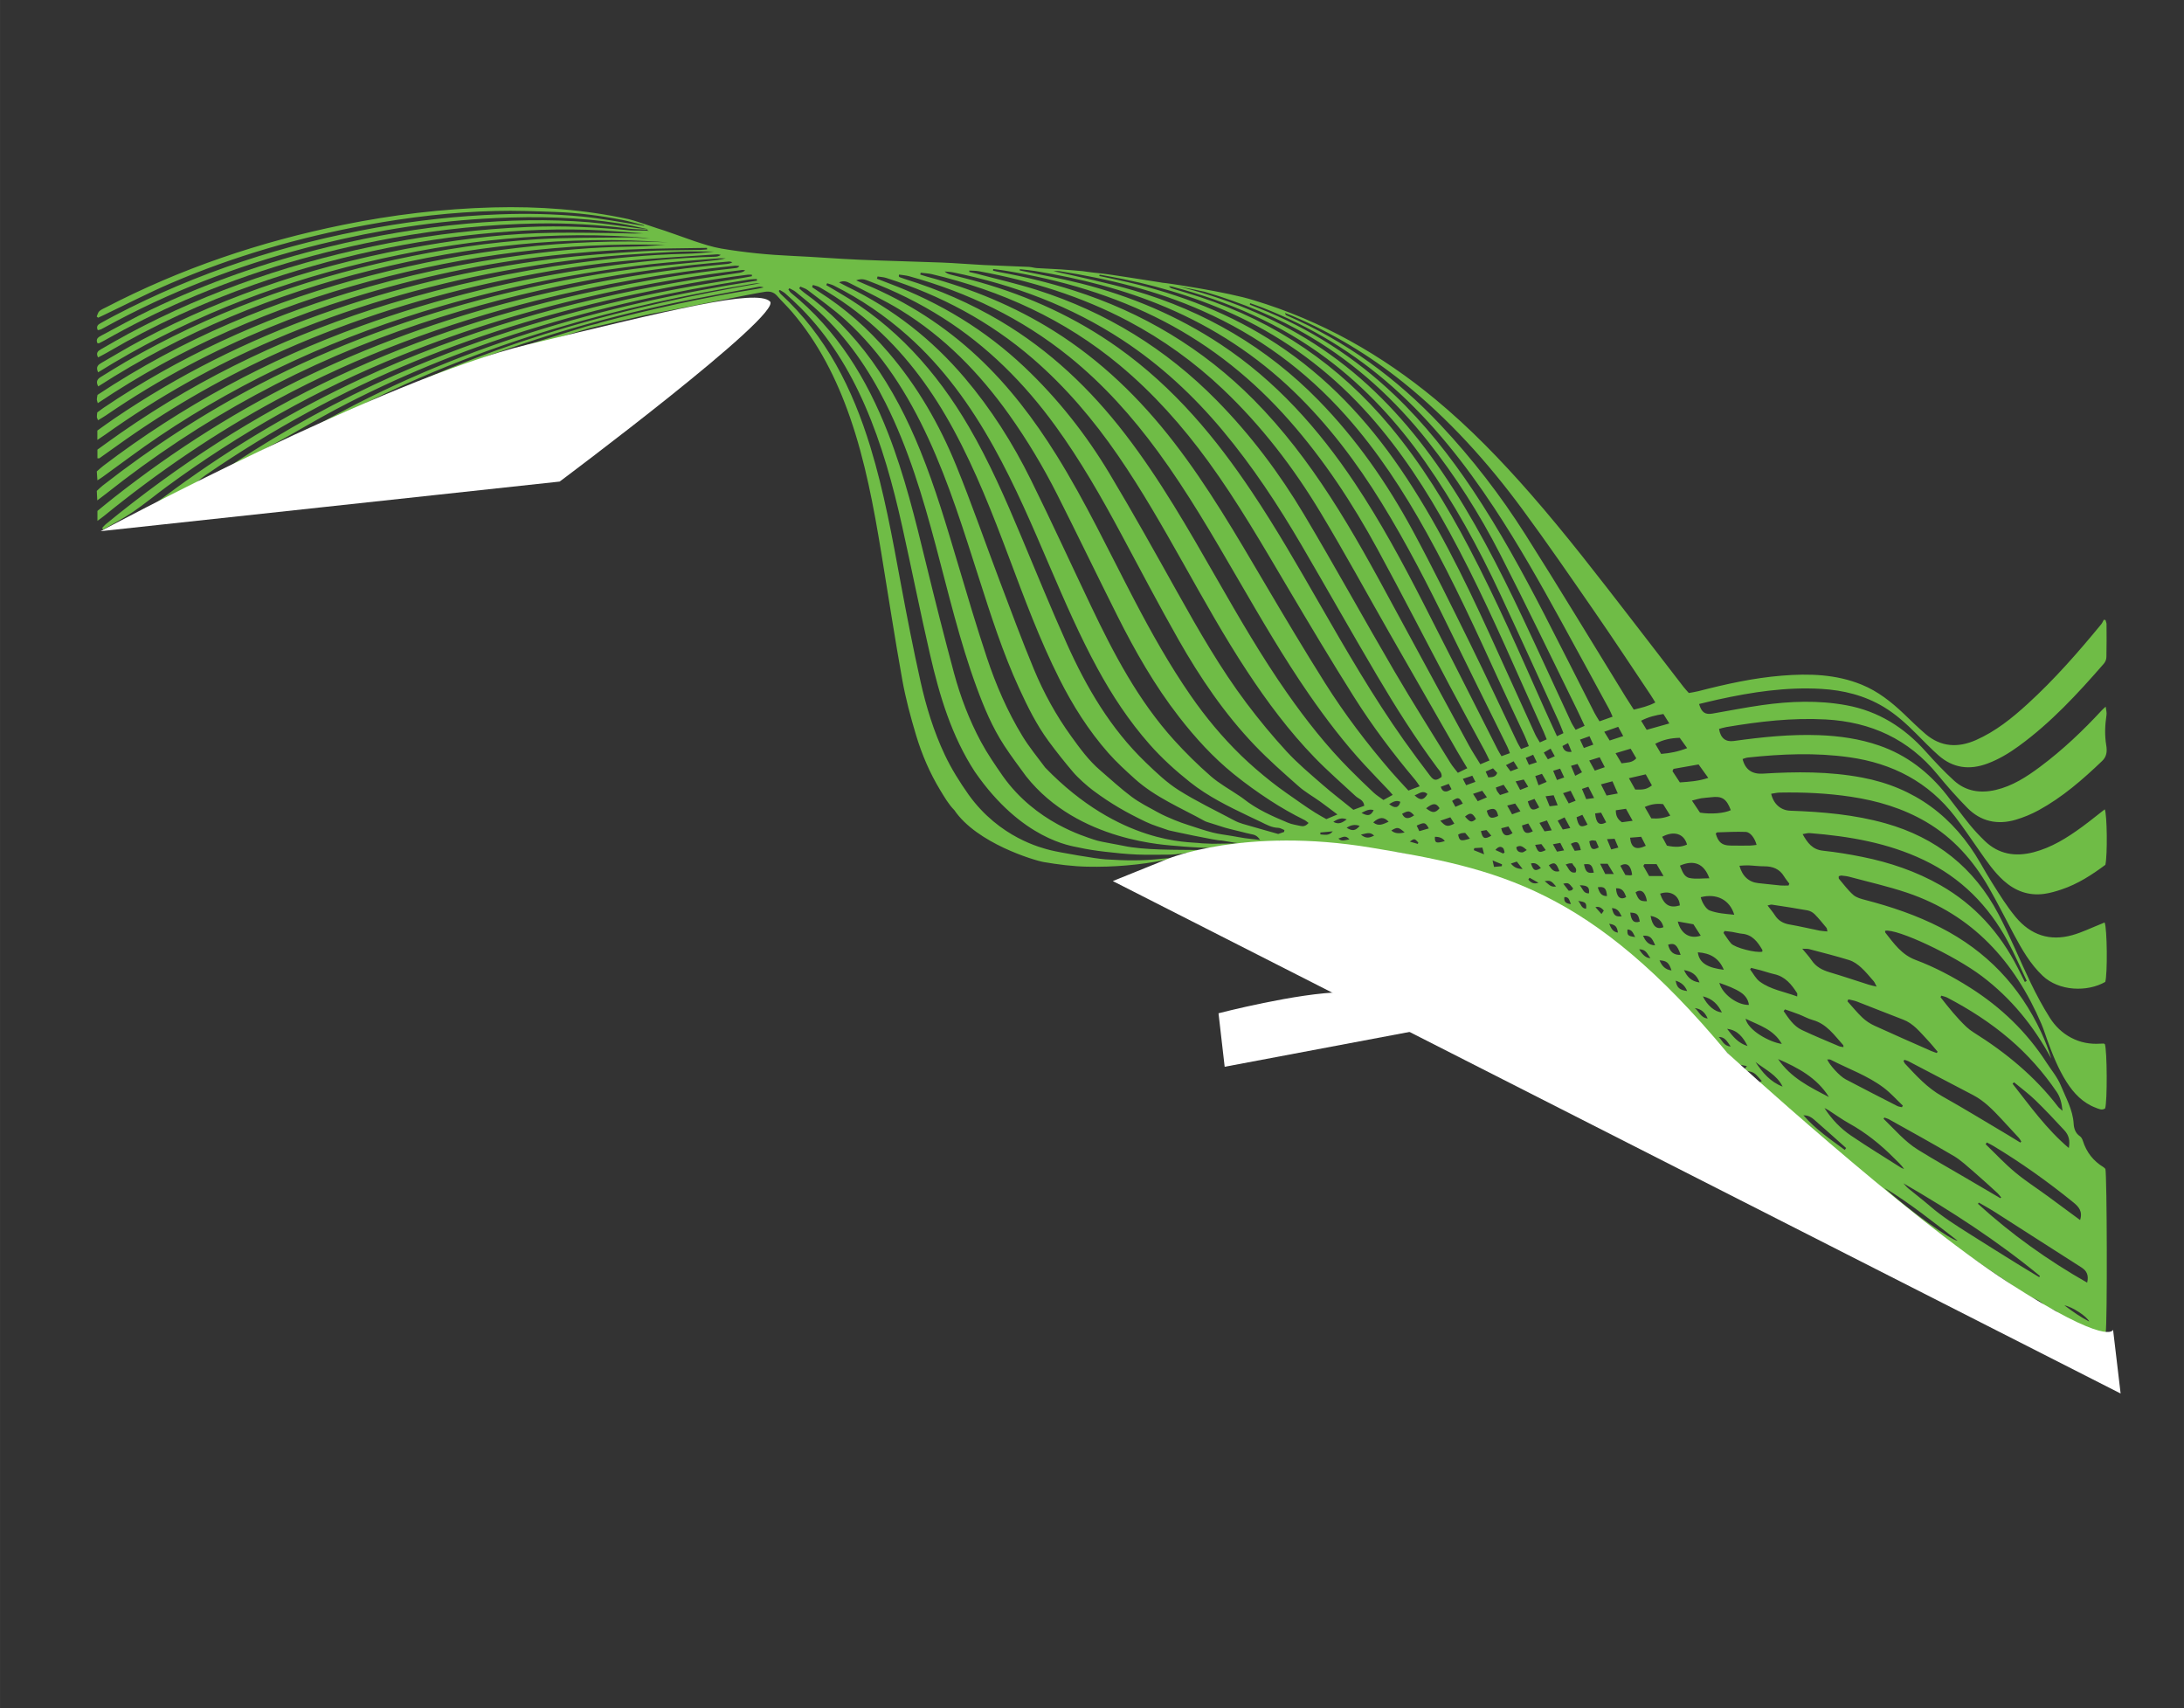 <?xml version="1.0" encoding="UTF-8"?> <svg xmlns="http://www.w3.org/2000/svg" id="_Слой_1" data-name="Слой 1" width="393.25mm" height="307.52mm" viewBox="0 0 1114.71 871.71"><rect x="0" y="0" width="1114.71" height="871.71" fill="#333333" stroke="none"/> <defs> <style> .cls-1 { fill: #fff; } .cls-1, .cls-2 { stroke-width: 0px; } .cls-2 { fill: #6fbc46; } </style> </defs> <g> <path class="cls-2" d="m332.81,119.38c-4.39-.25-13.19-.91-17.57-1.26-20.92-1.67-41.81-1.17-62.7.61-42.19,3.6-83.2,12.6-123.12,26.64-25.99,9.14-50.93,20.59-74.7,34.54-1.49.88-3.05,1.63-4.69,2.5-1.28-2.49.18-3.4,1.63-4.24,4.54-2.6,9.06-5.24,13.67-7.71,42.08-22.56,86.81-37.5,133.62-46.47,23.16-4.44,46.52-7.09,70.1-8.14,17.64-.79,35.18.08,52.71,1.73,2.22.21,7.78-.11,9.97.34,0,0,1.07,1.45,1.07,1.45Z"></path> <path class="cls-2" d="m330.33,116.91s.04.03.04.03c0,0-.17.25-.16.25-3.18-.17-6.39-.13-9.55-.54-15.48-2-31.02-2.89-46.62-2.6-24.66.46-49.14,2.94-73.41,7.35-36.54,6.65-71.98,16.98-106.09,31.76-14.09,6.11-27.8,12.99-41.16,20.56-.93.53-1.88,1.01-2.84,1.47-.18.09-.46-.02-.82-.05-1.03-2.27.6-3.14,2.19-3.98,8.21-4.33,16.3-8.89,24.66-12.9,29.16-14.02,59.57-24.58,90.99-32.25,23.38-5.71,47.06-9.72,71.03-11.89,20.64-1.87,41.33-2.38,62.01-.71,8.4.68,16.75,2.04,25.12,3.07,1.53.19,3.07.29,4.61.44Z"></path> <path class="cls-2" d="m939.62,446.84c1.42.17,2.86.26,4.23.63,9.87,2.66,19.88,4.9,29.55,8.16,33.44,11.3,54.87,35.12,68.48,66.83,1.22,2.84,2.12,5.81,3.18,8.71,2.67,7.26,5.52,14.45,9.7,21.02,3.71,5.84,8.33,10.7,14.99,13.2,1.51.57,3.08,1.43,4.71.32,1.16-3.57,1.03-29.81-.15-32.85-.22-.09-.43-.26-.65-.26-.59-.02-1.18.02-1.77.06-5.22.33-10.16-.59-14.82-3.06-4.54-2.4-8.16-5.93-10.82-10.14-3.61-5.71-6.82-11.7-9.76-17.79-5.63-11.67-10.48-23.73-16.5-35.18-12.42-23.63-31.76-38.98-57.53-46.26-15.94-4.5-32.24-5.9-48.68-6.47-4.75-.16-8.54-3.3-9.78-8.64,1.49-.22,2.93-.58,4.39-.61,12.15-.23,24.27.31,36.29,2.12,13.52,2.03,26.46,5.85,38.36,12.81,13.83,8.1,24.06,19.67,31.96,33.38,4.57,7.93,8.62,16.15,12.96,24.22,4.06,7.55,8.27,14.95,14.62,20.97,8.39,7.94,22.82,8.36,31.94,3.13,1.2-3.87.99-27.57-.33-30.34-.63.26-1.27.54-1.91.8-4.86,1.92-9.59,4.27-14.6,5.67-11.45,3.21-21.18-.06-28.78-9.12-4.57-5.46-8.36-11.63-12.12-17.59-2.07-3.28-4.01-6.64-5.94-10-13.69-23.82-33.65-38.7-60.53-43.74-16.74-3.14-33.6-3.03-50.49-1.98-5.44.34-9.02-1.91-10.41-7.46.87-.26,1.73-.66,2.63-.75,17.31-1.85,34.62-2.59,51.95-.14,21.93,3.1,40.27,12.59,53.9,30.33,4.34,5.65,8.32,11.59,12.42,17.43,3.76,5.36,7.43,10.78,12.34,15.2,5.9,5.29,12.75,7.83,20.66,6.76,3.04-.41,6.05-1.3,8.97-2.28,8.32-2.8,15.56-7.53,22.3-12.55,1.12-4.94.89-25.65-.31-28.33-3.87,3-7.64,6.07-11.55,8.94-7.62,5.57-15.58,10.59-24.84,12.98-9.23,2.38-17.75,1.08-24.85-5.77-2.73-2.64-5.35-5.43-7.74-8.37-4.04-4.99-7.82-10.19-11.79-15.23-9.12-11.56-20.36-20.26-34.39-25.11-9.98-3.45-20.33-4.91-30.84-5.29-14.56-.52-28.98.98-43.37,2.98-4.18.58-6.77-1.5-7.5-6.17,1.21-.31,2.43-.73,3.69-.94,16.79-2.83,33.63-4.83,50.74-3.89,23.09,1.27,42.29,10.04,57.08,28.11,4.81,5.88,9.87,11.6,15.2,17.01,6.86,6.97,15.37,8.81,24.67,6.08,4.07-1.2,8.09-2.87,11.82-4.91,12.1-6.62,22.4-15.6,32.31-25.08,2.24-2.14,2.68-4.66,2.1-8.11-.85-5.07-.63-10.21.13-15.29.2-1.33-.13-2.42-.4-4.34-.94.87-1.47,1.3-1.93,1.8-9.71,10.49-20.05,20.31-31.52,28.87-6.88,5.14-14.09,9.82-22.62,11.82-7.86,1.85-15.31.77-21.39-4.79-5.08-4.64-9.81-9.67-14.4-14.81-10.97-12.28-24.14-20.61-40.52-23.61-14.34-2.63-28.67-2.08-42.98-.07-8.47,1.19-16.88,2.87-25.32,4.32-3.76.65-5.59-.54-6.86-4.88,3.21-.76,6.4-1.57,9.61-2.27,17.37-3.82,34.86-6.49,52.72-5.45,11.31.66,22.09,3.31,31.91,9.21,6.17,3.71,11.44,8.49,16.5,13.55,3.78,3.78,7.49,7.66,11.49,11.19,7.4,6.53,15.84,7.58,24.99,4.15,5.74-2.15,10.93-5.26,15.85-8.83,16.49-11.96,30.18-26.82,43.48-42.08.84-.96,1.33-2.19,1.36-3.47.15-5.61.08-11.22.06-16.83,0-.66-.39-1.32-.47-1.98l-.92-.2c-.43.78-.77,1.63-1.32,2.31-11.71,14.25-23.84,28.1-37.48,40.57-8.01,7.33-16.43,14.11-26.47,18.54-9.17,4.04-17.88,3.57-25.71-3.09-3.89-3.31-7.52-6.93-11.22-10.45-6.34-6.02-13.11-11.35-21.3-14.71-13.16-5.39-26.87-5.75-40.74-4.64-14.52,1.16-28.68,4.31-42.75,7.94-1.58.41-3.2.61-4.82.92-1.06-1.22-1.96-2.15-2.75-3.17-8.87-11.48-17.7-23-26.57-34.47-16.73-21.64-33.39-43.33-51.41-63.93-15.06-17.21-30.89-33.62-48.53-48.24-27.62-22.89-58.27-40.22-92.71-50.61-13.41-4.27-45.23-8.96-46.66-8.96,0,0,0,0,0,0-.6-.11-1.18-.21-1.71-.29-3.44-.53-26.84-4.28-30.48-4.57-2.1-.17-4.19-.47-6.28-.73-.82-.1-1.64-.28-2.46-.35-3.72-.31-7.44-.64-11.16-.89-4.01-.26-8.02-.44-12.03-.65-1.32-.08-2.64-.54-3.98-.61-7.71-.37-15.43-.58-23.14-.96-7.11-.35-14.21-.98-21.33-1.26-14.01-.55-28.02-.83-42.03-1.44-11.5-.5-22.97-1.45-34.47-1.96-12.1-.54-24.13-1.72-36.05-3.73-4.65-.79-9.21-2.28-13.71-3.77-3.48-1.16-16.27-5.86-19.31-6.67-1.52-.57-12-4.07-14.3-4.57-22.78-4.91-45.82-6.63-69.12-6.01-25.89.69-51.46,3.77-76.8,8.92-42.2,8.58-82.66,22.22-120.93,42.11-1.16.6-2.45,1.09-3.38,1.95-.69.64-.9,1.8-1.32,2.72.24.2.48.41.71.61,1.14-.54,2.28-1.06,3.42-1.61,11.27-5.38,22.37-11.14,33.84-16.06,32.05-13.74,65.37-23.36,99.67-29.66,21.8-4,43.76-6.59,65.91-7.16,10.21-.26,20.45.13,30.67.51,11.42.42,22.75,1.86,33.97,4.04,3.12.6,7.67,1.89,11.02,2.71.09.11.18.22.28.35-1-.16-1.65-.28-2.31-.38-9.75-1.49-19.45-3.41-29.25-4.36-14.19-1.38-28.44-1.68-42.73-1.13-20.96.81-41.72,3.06-62.34,6.74-46.9,8.37-91.74,22.93-134.03,45.06-2.32,1.21-4.6,2.49-6.89,3.75-1.34.74-2.33,1.65-1.39,3.55.61-.16,1.21-.2,1.7-.45,2.74-1.44,5.43-2.95,8.16-4.39,32.87-17.37,67.51-30.06,103.55-39,29.51-7.31,59.43-12.02,89.8-13.38,21.04-.95,42.09-.53,62.97,2.73,4.8.75,9.53,1.91,14.29,2.89,0,0,.02.02.04.04,0,.01-.16.25-.16.24.54.5,1.08,1.01,1.83,1.73-1.38,0-6.88.32-8.13.29-2.73-.06-4.75-.16-7.47-.19-11.41-.14-22.82-.36-34.23-.21-22.05.28-43.9,2.81-65.61,6.52-50.8,8.68-99.31,24.24-144.9,48.48-6.72,3.57-13.24,7.52-19.84,11.31-1.7.97-3.23,2.06-1.83,4.9,42.2-26.3,87.65-44.4,135.73-55.93,48.01-11.51,96.59-16.89,145.96-12.52-3.64.09-7.29-.43-10.92-.39-15.46.17-30.94-.02-46.36.92-24.6,1.49-48.95,5.19-73.05,10.45-48.45,10.58-94.57,27.3-137.54,52.27-4.22,2.45-8.34,5.05-12.5,7.61-1.66,1.02-2.63,2.32-1.26,4.79,43.21-27.82,89.97-47.01,139.62-59.35,49.71-12.36,100.07-17.94,151.32-14.17-51.35-2.25-101.77,3.99-151.42,16.79-49.91,12.86-96.87,32.53-139.9,61.06-.15.92-.32,1.6-.34,2.3-.01.43.21.87.48,1.92,42.93-28.78,89.41-48.92,138.9-62.28,49.38-13.33,99.59-19.94,150.77-18.48-6.6.48-13.23.84-19.85.93-17.15.22-34.21,1.76-51.19,4-30.84,4.06-61.19,10.47-90.95,19.57-44.43,13.58-86.28,32.63-124.83,58.7-1.07.73-2.1,1.52-3.11,2.26-.09.89-.22,1.59-.2,2.29.01.43.26.85.56,1.73,1.49-.91,2.8-1.63,4.03-2.47,13.55-9.29,27.59-17.79,42.11-25.48,26.56-14.09,54.25-25.46,82.95-34.4,33.6-10.47,67.87-17.84,102.83-21.76,12.63-1.42,25.34-2.38,38.04-2.99,13.61-.65,27.26-.62,40.89-.88.02.26.04.51.06.77-1.13.09-2.26.23-3.39.26-9.87.22-19.76.05-29.59.69-15.3.99-30.63,2.01-45.83,3.93-40.5,5.12-80.02,14.51-118.48,28.27-37.38,13.37-72.6,30.98-105.45,53.3-2.93,1.99-5.79,4.1-8.49,6.02v4.79c1.67-1.13,2.83-1.88,3.95-2.67,27.04-19.26,55.81-35.43,86.32-48.52,37.55-16.11,76.52-27.51,116.67-34.99,23.41-4.36,46.97-7.5,70.76-8.83,6.76-.38,13.52-.89,20.29-1.11,5.62-.19,11.26-.04,16.89-.04-5.08.65-10.16,1.07-15.25,1.18-18.34.39-36.56,2.22-54.71,4.64-32.37,4.31-64.18,11.26-95.44,20.78-49.19,14.99-95.21,36.55-137.47,65.94-4.09,2.84-8.1,5.8-11.97,8.57v4.41c.55,0,.85.09,1-.01,2.92-2.05,5.83-4.11,8.72-6.2,24.89-17.92,51.27-33.3,79.11-46.13,35.47-16.34,72.4-28.35,110.49-36.87,22.08-4.94,44.33-8.93,66.83-11.2,16.67-1.69,33.42-2.5,50.14-3.68.62-.04,1.25.19,1.88.29-.99.71-1.99.9-2.98.93-19.65.48-39.16,2.54-58.59,5.29-41.71,5.9-82.45,15.76-122.1,30.09-47.45,17.16-91.36,40.82-131.54,71.37-1.12.85-2.13,1.83-3.28,2.82.1,1.46.19,2.77.31,4.56,1.28-.83,1.98-1.24,2.63-1.72,9.56-6.88,18.94-14.02,28.69-20.6,44.57-30.06,93.03-51.76,144.58-66.71,34.81-10.09,70.23-17.24,106.25-21.25,11.69-1.3,23.44-2.05,35.17-3.02,1.12-.09,2.26-.01,3.38-.01-2.69.75-5.38,1.01-8.08,1.29-13,1.36-26.05,2.45-39.01,4.16-23.72,3.13-47.16,7.81-70.37,13.68-41.79,10.58-82.06,25.2-120.37,45.09-28.39,14.73-55.03,32.14-80.23,51.8-1.02.79-1.91,1.74-2.95,2.68.07,1.43.14,2.76.24,4.85,1.98-1.5,3.3-2.46,4.58-3.48,48.29-38.32,101.71-67.19,160.18-86.7,27-9.01,54.51-16.12,82.47-21.52,24.9-4.81,49.99-8.16,75.26-10.22.55-.04,1.13.22,1.7.35-.98.65-1.89.8-2.81.9-7.21.77-14.44,1.41-21.64,2.32-25.99,3.28-51.71,8-77.17,14.16-39.21,9.49-77.16,22.57-113.6,39.92-35.92,17.1-69.31,38.28-100.55,62.88-2.89,2.27-5.71,4.62-8.34,6.75v5.08c1.46-1.08,2.41-1.73,3.3-2.46,27.58-22.42,56.81-42.39,88.1-59.28,41.9-22.62,86.23-38.94,132.32-50.63,33.38-8.46,67.22-14.32,101.47-17.84.81-.08,1.65.09,2.48.14-.57.77-1.1.96-1.64,1.02-24.03,2.61-47.84,6.54-71.46,11.6-45.42,9.73-89.42,23.75-131.52,43.49-42.89,20.11-82.29,45.72-118.87,75.74-.66.54-1.18,1.25-1.76,1.89.18.25.37.5.55.75,5.08-2.98,10.33-5.69,15.18-9,5.89-4.01,11.39-8.59,17.14-12.82,37.18-27.32,77.05-49.84,119.88-67.1,33.63-13.55,68.22-23.95,103.62-31.7,23.26-5.09,46.71-9.01,70.34-11.84.48-.06.99.13,1.49.21-.96.79-1.93,1.05-2.92,1.21-10.46,1.62-20.95,3.05-31.38,4.86-55.81,9.7-109.88,25.15-161.37,49.06-33.67,15.64-65.41,34.51-95.39,56.38-.54.39-10.73,8-11.33,8.31.3.38,8.49-1.24,8.79-.86,5.58-3.05,13.13-11.02,18.35-14.6,33.78-23.16,69.46-42.75,107.39-58.25,36.01-14.72,73.13-25.74,111.14-33.87,19.2-4.11,38.5-7.61,57.99-10.04.7-.09,1.42-.01,2.13-.01l.06.78c-1.47.27-2.94.55-4.42.8-11.38,1.92-22.79,3.62-34.12,5.78-45.59,8.69-90.03,21.3-132.9,39.23-29.04,12.15-56.8,26.76-83.43,43.52-1.3.82-12.99,8.3-12.83,8.56,5.21-2.57,20.01-10.22,25.1-13.01,10.12-5.54,20-11.52,30.19-16.92,31.21-16.51,63.77-29.79,97.46-40.36,37.2-11.67,75.14-20.05,113.65-25.93,1.23-.19,2.5-.16,3.75-.24.05.27.1.54.14.81-78.91,12.24-154.64,34.08-224.46,73.73,4.36-1.44,8.71-3.02,12.76-5.15,34.85-18.36,71.21-32.98,108.94-44.24,33.1-9.88,66.77-17.25,100.86-22.77.59-.09,1.18-.16,1.77-.2.57-.03,1.15,0,1.73,0-66.81,11.43-131.67,28.77-192.7,58.74.84.1,1.6-.1,2.31-.4,9.06-3.91,18.11-7.87,27.19-11.74,1.62-.69,3.38-1.06,5.07-1.58,1.24-.67,2.43-1.47,3.73-1.99,35.63-14.19,72.31-24.92,109.81-32.85,14.4-3.05,28.92-5.56,43.38-8.31.92-.17,1.86-.24,2.98.24-1.12.25-2.23.55-3.36.73-26.98,4.39-53.66,10.19-80.07,17.23-.41.11-.8.26-1.19.43-2.13.5-5.3,1.34-6.19,1.61-12.92,3.98-25.83,7.99-38.71,12.08-1.18.37-2.18,1.29-3.27,1.95,9.71-2.93,19.42-5.86,29.14-8.79,4.91-1.48,9.82-2.97,14.73-4.45.87-.26,1.74-.49,2.63-.67,7.32-1.52,25.32-6.16,32.69-7.36,7.81-1.27,46.63-9.41,54.13-10.51,2.57-.38,4.61.03,6.38,2.08,2.41,2.78,5.12,5.31,7.51,8.11,13.56,15.87,22.8,34.14,29.62,53.74,7.81,22.45,12.12,45.72,15.97,69.08,3.57,21.7,6.88,43.44,10.77,65.09,1.7,9.45,4.21,18.79,6.97,28,2.96,9.89,7.02,19.41,12.41,28.28,2.15,3.53,4.28,7.23,7.16,10.13,11.42,16.89,40.83,25.69,45.63,26.51,7.3,1.25,14.72,2.19,22.11,2.36,13.39.3,26.72-.84,39.9-3.4.56-.11,2.28-.54,3.21-.92-1.29-.05-4.46.21-4.74.24-10.32,1.16-18.47.99-28.85.35-4.82-.3-23.56-3.52-28.12-4.67-4.7-1.19-26.04-6.37-41.81-28.3-4.6-6.53-8.79-13.2-12.18-20.36-5.66-11.96-9.53-24.61-12.4-37.47-3.7-16.58-6.96-33.28-10.06-49.99-4.33-23.39-8.53-46.8-15.5-69.6-9.07-29.68-22.57-56.77-45.79-78.16-.44-.4-.66-1.04-.98-1.56.16-.17.32-.35.47-.52.96.6,2.02,1.08,2.85,1.82,2.74,2.46,5.48,4.94,8.07,7.56,14.15,14.33,24.51,31.15,32.53,49.51,8.65,19.83,14.33,40.57,19.02,61.61,4.86,21.82,9.23,43.75,14.24,65.53,4.83,20.99,10.96,41.58,22.88,59.88,24.09,34.86,49.49,37.87,52.68,38.59,4.45,1.01,9,1.67,13.54,2.21,5.46.65,10.95,1.21,16.44,1.45,5.74.24,11.49.05,17.2.05,6.22-.27,13.32-1.73,14.27-2.37-11.16-.16-27.66.2-38.39-2.15-2.05-.45-4.14-.74-6.19-1.17-3.07-.64-6.24-1.04-9.17-2.1-4.31-1.56-29.21-8.55-46.02-32.19-3.97-5.72-7.95-11.49-11.24-17.61-5.97-11.12-10.48-22.92-13.76-35.09-5.01-18.59-9.73-37.27-14.29-55.98-5.46-22.42-10.93-44.83-19.34-66.4-10.84-27.81-26.01-52.61-49.56-71.63-.55-.45-.89-1.16-1.33-1.75.17-.21.33-.42.5-.62,1.07.6,2.25,1.05,3.18,1.82,4.04,3.32,8.16,6.57,11.97,10.14,14.34,13.4,25.3,29.31,34.04,46.78,11.57,23.1,18.89,47.72,25.52,72.57,6.47,24.23,12.17,48.68,20.83,72.28,3.8,10.37,8.07,20.56,14.15,29.85,3.49,5.34,7.33,10.45,11.11,15.6,26.65,33.76,72.75,35.13,77.16,35.61,2.28.25,4.58.38,6.92.56q9.96.64,10.48.21c1.13-.31,13.58.87,14.74-1.77,5.31.35,10.26-.1,12.13-.29,2.89.3,5.65.52,7.98-1.4,3.94,3.25,8.38-.16,12.44,1.33,1.77.65,3.97.11,5.9.11.9-.64,1.67.81,2.51.22.9.77,1.67-.67,2.27-.16,4.88.35,9.59.69,14.71,1.06.42-.25,3.35,1.47,3.94,1.9.95-.66,4.26-.53,4.98.32,5.09.54,9.39.74,14.48,1.28,0-.15,19.14,4.67,25.07,6.18.11-.85,7.79,1.97,9.75,2.2-.06.11,1.88.31,1.82.43,10.34,4.05,20.53,7.14,31.88,11.59,4.43,3.81,9.21,7.44,16.04,8.26.31,1.53,1.86,1.76,2.01,2.51,3.62,2.37,6.97,4.63,10.39,6.77,1.85,1.16,3.84,2.1,6.35,3.46,2.92,2.65,6.4,5.81,9.6,8.72,1.55.38,2.68.66,3.91.97.39,3.01,2.3,4.65,4.8,5.73,1.26.08.18,1.07,1.76,1.17-.66,1.1,1.26.82.68,1.8,2.17,1.43,4.18,2.74,6.67,4.38.06.21.32,1.11.57,1.95.77.35,1.41.64,2.05.93l-.28.25c1.49,1.76,2.97,3.52,4.17,4.94.12.01.23.02.32.02-.02.23.05.58.29,1.13-.92.21,3.05.48,1.92.73,2.21,2.42,4.11,4.51,6.01,6.6,1.08.19,2.1.36,3.15.54.21.94.38,1.73.56,2.52.85.3,1.61.57,2.42.86.17.98.33,1.89.41,2.33,7.2,7.33,14.08,14.33,20.75,21.12,1.56.33,2.79.59,4.22.89l-1.62,2.06c1.95.51,3.81.61,5.19,1.47,1.54.96,2.64,2.61,4.05,4.09-.74.41-1.3.71-1.88,1.04,4.77,5.11,27.99,25.82,30.84,27.5.41.74.86,1.57,1.34,2.44.87.36,1.73.73,2.59,1.09,1.22,1.83,2.74,3.25,4.32,4.6,5.76,4.93,11.47,9.92,17.32,14.74,4.65,3.83,9.56,7.33,14.3,11.05,3.62,2.83,7.24,5.66,10.95,8.37,6.9,5.05,13.87,10.01,20.9,14.87,9.38,6.49,18.82,12.88,28.27,19.26,2.82,1.91,5.62,3.95,8.68,5.39,2.36,1.11,4.78,1.75,6.39,4.13.62.91,2.27,1.1,3.43,1.66,1.16.56,2.63.91,3.36,1.82,1.51,1.9,3.38,2.79,5.59,3.53,1.77.59,3.35,1.76,4.97,2.74,1.93,1.16,3.79,2.45,5.74,3.56,2.77,1.59,5.64,1.11,8.4.53.86-4.28.68-80.34-.15-83.47-.27-.26-.57-.66-.96-.9-5.22-3.15-8.69-7.63-10.54-13.44-.27-.86-.78-1.87-1.49-2.34-2.36-1.58-3.08-4.03-3.22-6.48-.43-7.09-3.97-13.12-6.54-19.42-1.72-4.21-4.82-7.85-7.33-11.73-10.1-15.64-23.21-28.21-38.91-38.17-8.87-5.63-18.12-10.54-27.94-14.22-7.07-2.65-11.03-8.37-15.36-13.86-.18-.23-.11-.66-.16-.99,6.06-1.26,35.28,12.51,49.38,23.15,14.99,11.31,26.51,25.51,35.42,42.04-1.38-4.62-3.1-9.01-5.08-13.29-10.96-23.73-28.05-41.59-51.36-53.53-12.25-6.28-25.17-10.65-38.45-14.1-2.14-.56-4.55-1.19-6.14-2.58-2.74-2.41-4.95-5.43-7.32-8.23-.22-.26-.07-.85-.1-1.31.51-.13.86-.33,1.18-.29Zm1.28,87.58c-.81-.17-1.6-.19-2.28-.48-6.32-2.7-12.69-5.31-18.9-8.24-4.28-2.02-6.77-5.93-9.34-9.65.22-.3.45-.59.67-.89,2.41.85,4.84,1.65,7.22,2.57,2.32.9,4.52,2.19,6.9,2.84,7.18,1.97,11.08,7.8,15.64,12.87.12.13.05.45.08.99Zm56.2,55.48c3.83,2.28,7.15,5.47,10.57,8.39,4.05,3.47,7.97,7.1,11.92,10.7.69.63,1.22,1.43,1.82,2.16-.15.12-.3.24-.45.36-5.83-3.42-11.65-6.84-17.48-10.25-8.19-4.8-16.47-9.46-24.54-14.46-6.79-4.21-11.9-10.34-17.57-15.81.14-.21.28-.41.41-.62.83.31,1.71.52,2.47.95,10.97,6.15,22.02,12.18,32.84,18.6Zm-25.55-48.48c.17-.17.34-.33.51-.5.66.22,1.36.36,1.97.68,11.05,5.77,22.08,11.55,33.12,17.34,5.68,2.98,10.03,7.53,14.34,12.12,3,3.2,5.98,6.43,8.94,9.67.5.54.83,1.24,1.23,1.87-.16.18-.31.36-.47.54-2.07-1.27-4.13-2.56-6.21-3.8-11.23-6.65-22.35-13.49-33.74-19.87-7.54-4.22-13.14-10.45-18.9-16.58-.37-.39-.53-.99-.79-1.49Zm-.81,23.67c-.8-.21-1.68-.27-2.4-.64-8.78-4.49-17.57-8.98-26.3-13.59-3.14-1.65-8.27-7.34-9.43-10.14.66.03,1.29-.11,1.73.12,9.07,4.68,18.85,8.09,27.08,14.28,3.55,2.67,6.55,6.08,9.79,9.15-.16.27-.31.54-.47.82Zm-214.21-161.51c.77,1.07,1.42,1.97,2.39,3.33-1.67.72-2.97,1.27-4.68,2-.91-1.43-1.52-2.38-2.4-3.76,1.71-.57,3.08-1.03,4.69-1.57Zm-8.2-2.82c-.57-1.1-1.02-1.95-1.69-3.25,1.97-.66,3.26-1.09,4.83-1.62.55,1.08.98,1.93,1.59,3.14-1.72.62-3.08,1.12-4.73,1.72Zm9.95-6.98c1.32-.58,2.44-1.07,3.76-1.65.79.87,1.46,1.6,2.15,2.35-.84,2.1-2.45,2.17-4.57,2.27-.44-.97-.81-1.78-1.34-2.97Zm9.17,6.74c.86,1.28,1.55,2.31,2.56,3.8-1.68.55-2.94.96-4.39,1.43-.73-.95-1.2-1.48-1.57-2.08-.23-.38-.3-.85-.59-1.73,1.34-.47,2.56-.91,3.99-1.42Zm1.2-10.02c1.45-.73,2.49-1.27,3.89-1.97.76,1.22,1.37,2.19,2.3,3.65-1.69.63-2.63.98-3.88,1.45-.72-.97-1.36-1.84-2.31-3.12Zm4.68,19.59c.83,1.22,1.6,2.34,2.7,3.96-1.59.58-2.77,1.01-4.26,1.55-.85-1.52-1.53-2.74-2.5-4.47,1.84-.47,2.83-.72,4.06-1.03Zm2.56-6.94c-.8-1.51-1.42-2.67-2.32-4.36,1.73-.39,2.88-.65,4.16-.95.77,1.25,1.37,2.23,2.26,3.69-1.46.58-2.65,1.04-4.1,1.61Zm31.57-9.01c-1.15.6-2.07,1.07-3.47,1.8-.84-1.99-1.41-3.34-2.15-5.09,1.25-.36,2.16-.62,3.32-.96.78,1.44,1.42,2.62,2.3,4.25Zm-1.03-16.66c1.8-.64,3.16-1.13,4.85-1.74.68,1.5,1.21,2.69,1.94,4.29-1.78.64-3.13,1.12-4.81,1.72-.7-1.51-1.25-2.69-1.98-4.27Zm-8.95,3.25c.76-.4,1.59-.83,2.85-1.49.68,1.63,1.2,2.89,1.84,4.43q-3.78.64-4.7-2.94Zm.88,16.05c-1.36.49-2.33.83-3.67,1.31-.69-1.66-1.23-2.96-1.96-4.71,1.55-.47,2.38-.73,3.56-1.09.67,1.46,1.27,2.75,2.07,4.49Zm-8.32-9.25c-.72-1.18-1.29-2.12-2.1-3.44,1.19-.69,2.1-1.22,3.49-2.02.84,1.53,1.37,2.5,2.13,3.89-1.28.57-2.25,1-3.52,1.57Zm-.62,11.52c-1.47.62-2.56,1.07-4.15,1.74-.66-1.86-1.11-3.12-1.68-4.71,1.3-.43,2.23-.74,3.42-1.14.81,1.38,1.48,2.53,2.41,4.11Zm-9.06-8.69c-.59-1.29-1.04-2.26-1.63-3.55,1.38-.59,2.39-1.02,3.79-1.62.63,1.28,1.14,2.34,1.88,3.85-1.52.5-2.62.86-4.04,1.32Zm2.84,17.37c.99,1.77,1.71,3.06,2.43,4.35-3.52,1.98-4.56,1.44-5.84-3.09.97-.36,1.97-.73,3.4-1.26Zm3.52,23.08c.75,1.03,1.47,2.02,2.23,3.06-3.4,1.57-3.84,1.36-5.42-2.68,1.19-.14,2.09-.25,3.19-.39Zm1.61-6.52c-.81-1.35-1.56-2.59-2.6-4.31,1.51-.5,2.52-.84,3.82-1.27.8,1.66,1.48,3.06,2.44,5.06-1.7.24-2.57.37-3.66.52Zm2.6-12.79c-.68-1.69-1.27-3.14-2.06-5.11,1.66-.21,2.74-.35,4.12-.52.68,1.7,1.27,3.15,2.05,5.12-1.66.21-2.74.34-4.11.51Zm6.71,11.85c-.87-1.5-1.61-2.77-2.61-4.5,1.19-.57,2.12-1.02,3.52-1.69,1.08,2.01,1.89,3.5,2.93,5.44-1.52.3-2.58.51-3.84.75Zm.66,10.66c-1.37.24-2.42.43-3.6.64-.68-1.22-1.24-2.22-2.1-3.76,1.47-.27,2.57-.48,3.78-.71.67,1.34,1.19,2.36,1.93,3.83Zm2.37-23.97c-.92-1.67-1.73-3.14-2.88-5.23,1.64-.53,2.58-.83,3.86-1.24.87,1.74,1.63,3.25,2.56,5.1-1.29.5-2.21.86-3.53,1.37Zm6.2,23.82c-1.13.13-2.01.24-3.14.37-.69-1.25-1.32-2.41-1.97-3.57,3.22-1.66,4.11-1.1,5.1,3.2Zm-2.21-16.76c.83-.35,1.73-.72,2.98-1.25.93,1.76,1.73,3.27,2.65,5.01-3.63,1.72-4.63.98-5.63-3.77Zm4.95-9.25c-.76-1.81-1.42-3.38-2.19-5.22,1.21-.41,2.03-.69,3.28-1.11.91,1.78,1.72,3.38,2.93,5.76-1.86.26-2.81.4-4.03.57Zm1.52-19.71c2.21-.69,3.59-1.12,5.34-1.67.88,1.71,1.64,3.18,2.61,5.07-1.9.66-3.26,1.13-5.09,1.76-.91-1.64-1.71-3.08-2.86-5.15Zm51.23,59.97c-3.01-.61-3.8-3.76-4.93-6.32,7.21-3.17,12.36-.99,15.02,6.46-3.6,0-6.96.5-10.09-.14Zm22.81,18.74c-4.41-.44-8.61-.69-12.58-2.18-1.87-.7-3.98-4.25-4.54-6.77,8.07-2.07,14.79,1.24,17.12,8.95Zm-34.37-35.26c-.71-1.32-1.57-2.92-2.43-4.52,5.99-3.26,11.2-1.58,12.68,3.97-2.86,1.3-5.94,1.48-10.25.54Zm-7.97-13.92c-1.12-1.95-2.15-3.74-3.34-5.81,3.22-1.46,6.03-1.84,9.36-1.46,1.11,1.78,2.26,3.62,3.66,5.86-3.4,1.35-6.24,1.65-9.69,1.41Zm-8.19-14.71c-.87-1.55-1.88-3.34-3.25-5.78,3.21-.74,5.76-1.33,8.59-1.98,1.19,2.11,2.19,3.9,3.16,5.64-2.67,1.94-3.99,2.26-8.51,2.12Zm-7-13.39c-.91-1.53-1.8-3.03-3.06-5.17,2.89-.86,5.06-1.5,7.7-2.29,1.14,1.95,2,3.41,2.88,4.9-2.12,2.38-4.66,2.08-7.52,2.56Zm-1.92,15.39c-2.14.4-3.78.7-5.73,1.06-.96-1.92-1.77-3.54-2.86-5.72,2.18-.58,3.8-1.01,5.87-1.56.98,2.24,1.72,3.93,2.72,6.22Zm-4.14-27.02c-.89-1.44-1.65-2.66-2.78-4.48,2.57-.91,4.68-1.66,7.13-2.52.85,1.57,1.53,2.82,2.56,4.73-2.71.89-4.66,1.53-6.92,2.26Zm-4.39,36.8c.92,1.74,1.77,3.35,2.62,4.96-3.49,1.85-5.13.56-5.68-4.56,1.08-.14,1.95-.26,3.06-.4Zm3.34,26.09c.93,1.53,1.81,3,3.15,5.22h-4.37c-.82-1.62-1.61-3.21-2.62-5.22h3.84Zm1.84-7.3c-.72-1.76-1.34-3.27-2.15-5.25,1.67-.09,2.65-.14,3.88-.2.63,1.49,1.18,2.8,1.9,4.49-1.38.37-2.31.61-3.64.96Zm2.34-19.99c1.65-.24,3.28-.49,5.18-.77,1.1,1.98,2.04,3.67,3.41,6.12-2.52.35-4.1.57-5.47.76-2.19-1.49-3.14-3.24-3.12-6.11Zm8.34,32.93c-.31.09-.63.28-.96.28-.7,0-1.4-.1-2.5-.19-.92-1.68-1.76-3.21-2.6-4.74,3.37-1.9,5.45-.21,6.05,4.66Zm-1.06-18.94c1.79-.14,3.56-.29,5.68-.46.84,1.65,1.6,3.12,2.35,4.6-5,2.36-7.48,1.1-8.04-4.14Zm8.61,32.43c-3.67,0-4.2-.44-5.81-4.56,2.77-1.92,5.01-.26,5.81,4.56Zm-1.85-18.06c.2-.29.4-.59.6-.88h6.16c1.04,1.78,2.13,3.63,3.56,6.07h-7.37c-1.05-1.84-2-3.52-2.96-5.19Zm18.63,20.19c-5.07,1.56-8.06-.16-10.07-5.99,5.42-1.94,9.87,1.14,10.07,5.99Zm6.94,9.63c1.2,1.87,2.44,3.78,3.74,5.8-5.53,1.91-10.16-.97-11.72-7.23,2.71.49,5.2.93,7.98,1.43Zm15.51,23.22c-7.59-.94-12.54-3.08-13.26-8.92,6.31.41,10.78,2.94,13.26,8.92Zm8.76,11.62c1.94,1.31,3.78,3.48,4.05,6.31-5.74.21-13.55-5.39-15.09-11.25,4.06,1.47,7.84,2.78,11.04,4.94Zm-5.04-25.06c-1.46-1.64-2.59-3.57-3.87-5.37.17-.32.35-.65.52-.97,1.35.16,2.7.27,4.04.48,1.63.26,3.24.75,4.87.9,5.27.46,7.96,4.13,10.35,8.18.15.25.02.67.02.99-3.26.73-13.94-1.97-15.94-4.21Zm10.24,12.48c1.67.42,3.35.81,5.01,1.27,2.28.63,4.52,1.42,6.83,1.94,5.59,1.24,8.79,5.26,11.64,9.73.15.24.02.65.02,1.65-6.6-2.48-13.49-3.47-19.09-7.59-2.06-1.52-3.32-4.11-4.95-6.22.18-.26.36-.51.54-.77Zm19.63-22.13c-3.25-.56-5.74-1.95-7.52-4.75-1-1.56-2.22-2.97-3.74-4.98,1.26-.27,1.73-.5,2.14-.43,6.08.93,12.17,1.83,18.22,2.93,1.31.24,2.73,1.01,3.67,1.96,2.16,2.17,4.08,4.59,6.04,6.95.26.31.24.84.49,1.86-1.58-.16-2.81-.2-4-.43-5.11-1.02-10.18-2.23-15.31-3.12Zm-12.99-29.71c4.35-.03,7.86,1.31,10.19,5.19.77,1.29,1.77,2.44,2.66,3.66-.14.32-.27.63-.41.95-1.36,0-2.72.1-4.07-.02-3.77-.35-7.52-.82-11.29-1.19-4.8-.47-8.19-3.43-9.7-8.88,1.55-.08,3.02-.25,4.48-.2,2.72.1,5.43.5,8.14.48Zm-9.44-17.57c2.37.09,4.64,3.12,5.58,6.63-1.18.13-2.3.34-3.42.36-3.32.04-6.64.03-9.96-.02-4.28-.06-6.14-1.6-7.47-6.07.23-.22.48-.65.74-.66,4.84-.14,9.7-.42,14.53-.23Zm-17.75-17.67c5.67-.73,7.94.69,10.17,6.58-3.28,1.6-10.15,2.18-15.73,1.26-1.1-1.65-2.43-3.63-4.11-6.14,2.07-.53,3.38-.97,4.72-1.19,1.63-.26,3.31-.3,4.95-.51Zm-6.27-16.74c1.57,2.18,3.03,4.21,4.94,6.86-5.09,1.68-9.6,1.95-14.51,2.29-1.26-1.93-2.51-3.83-3.76-5.74.17-.39.34-.77.51-1.16,4.14-.73,8.27-1.46,12.82-2.26Zm-5.84-8.34c-4.63,1.8-8.71,2.6-13.28,2.95-.96-1.64-1.88-3.22-3.01-5.17,4.12-2.14,8.05-2.94,12.5-3.04,1.13,1.58,2.26,3.14,3.79,5.27Zm-9.1-12.6c-4.18,1.18-7.64,2.15-11.56,3.26-.97-1.58-1.82-2.97-2.85-4.65,3.85-1.97,7.34-2.81,11.38-3.42.89,1.41,1.76,2.8,3.03,4.81Zm-192.32-207.99c20.34,8.72,39.14,19.99,56.4,33.85,23.33,18.74,43.19,40.8,60.88,64.79,12.77,17.31,24.95,35.05,37.18,52.75,9.6,13.88,18.87,27.99,28.28,42.01.78,1.16,1.48,2.37,2.43,3.89-3.58,1.91-7.09,2.7-11,3.65-1.53-2.38-2.83-4.35-4.07-6.36-17.09-27.72-33.89-55.63-51.33-83.12-12.62-19.89-26.99-38.52-43.16-55.75-22.43-23.89-48.34-42.8-78.44-55.88-.42-.18-.81-.44-1.03-1.31,1.29.49,2.61.95,3.88,1.49Zm-21.65-6.51c2.09.76,4.19,1.47,6.26,2.27,24.63,9.6,46.88,23.06,66.67,40.65,20.26,18.01,36.8,39.09,51.68,61.59,12.41,18.77,23.45,38.35,34.28,58.05,8.19,14.9,16.3,29.85,24.44,44.78.55,1.01.96,2.1,1.69,3.71-2.38.84-4.41,1.56-6.68,2.37-.98-1.62-1.84-2.87-2.53-4.22-8.53-16.74-16.96-33.53-25.57-50.24-11.17-21.68-22.9-43.05-36.44-63.37-11.71-17.56-24.74-34.07-40.05-48.67-20.21-19.28-43.32-34.06-69.3-44.34-1.54-.61-3.07-1.22-4.61-1.83.06-.25.12-.5.17-.76Zm-23.21-5.82c19.01,5.61,37.24,13.02,54.3,23.21,23.26,13.89,42.83,31.89,59.6,53.07,14.15,17.87,26.36,37.03,36.73,57.26,13.45,26.23,26.18,52.82,39.2,79.27,1.35,2.75,2.62,5.55,4.11,8.73-1.65.73-2.97,1.31-4.58,2.02-.87-1.47-1.69-2.61-2.27-3.86-8.27-17.78-16.39-35.64-24.78-53.37-12.17-25.7-25.12-50.98-41.21-74.52-14.79-21.64-31.99-41.03-53.04-56.86-20.87-15.7-44.03-26.73-68.96-34.26-1.66-.5-6.86-2.01-12.2-3.38,5.66,1.15,12.2,2.42,13.09,2.68Zm-16.56-2.61c28.58,7.5,55.3,19,79.06,36.84,19.59,14.71,35.95,32.5,49.99,52.48,14.88,21.18,27.27,43.81,38.21,67.22,10.17,21.76,20.08,43.64,30.08,65.48.83,1.81,1.5,3.7,2.36,5.86-1.13.54-2.01.97-3.3,1.58-2.31-5.06-4.51-9.77-6.62-14.52-12.22-27.49-24.27-55.07-38.26-81.73-11.46-21.85-24.33-42.78-40.17-61.81-26.1-31.35-58.49-53.38-97.23-66.11-4.63-1.52-9.32-2.86-13.98-4.29-.65-.2-1.28-.47-1.81-1.17.55.05,1.13.01,1.66.15Zm-37.01-6.12c3.95.74,7.92,1.42,11.85,2.22,22.12,4.54,43.5,11.3,63.71,21.51,23.86,12.06,44.51,28.21,62.25,48.2,16.05,18.08,29.1,38.18,40.65,59.32,13.76,25.18,25.48,51.34,37.13,77.53,3.67,8.26,7.4,16.49,11.09,24.74.48,1.06.89,2.16,1.49,3.64-1.24.56-2.22,1-3.51,1.58-.92-1.59-1.79-2.84-2.41-4.2-7.8-17.09-15.53-34.22-23.34-51.31-13.27-29.01-27.32-57.6-45.35-84.05-17.12-25.12-37.6-46.92-63.12-63.72-23.44-15.43-49.17-25.38-76.4-31.7-4.73-1.1-9.5-2.05-14.25-3.07l.19-.69Zm-20.49-1.78c25.12,3.93,49.67,9.94,73.01,20.29,28.27,12.53,52.61,30.39,73.17,53.49,16.23,18.24,29.43,38.53,41.23,59.8,13.81,24.88,25.6,50.74,37.41,76.59,4.1,8.98,8.36,17.88,12.52,26.83.74,1.59,1.32,3.24,2.19,5.4-1.62.61-2.66,1.01-3.96,1.5-.72-1.27-1.36-2.25-1.86-3.29-8.04-16.85-15.88-33.79-24.14-50.53-9.52-19.3-19.02-38.63-29.24-57.56-13.1-24.26-28.78-46.81-48.13-66.59-26.45-27.05-58.12-45.52-94.34-56.09-13.44-3.92-27.21-6.74-40.98-9.85,1.04,0,2.1-.14,3.11.02Zm-20.29-1.02c2.64.31,5.29.53,7.91.96,22.96,3.79,45.41,9.41,66.89,18.56,24.33,10.37,46.08,24.59,65.14,42.98,17.5,16.88,31.99,36.1,44.71,56.72,12.82,20.77,23.92,42.46,34.6,64.39,9.78,20.09,19.74,40.1,29.61,60.16.45.92.78,1.91,1.31,3.24-1.57.57-2.83,1.02-4.3,1.55-.75-1.27-1.4-2.24-1.92-3.28-12.64-24.92-25.22-49.87-37.93-74.75-10.71-20.98-21.91-41.69-34.99-61.31-18.52-27.76-40.42-52.27-68.47-70.83-22.05-14.59-46.07-24.72-71.64-31.16-9.79-2.47-19.76-4.23-29.65-6.32-.44-.09-.88-.19-1.32-.29.03-.2.05-.4.08-.61Zm-13.56-.07c2.09.28,4.18.52,6.26.86,28.23,4.65,55.41,12.58,80.88,25.84,24.56,12.79,45.7,29.87,63.98,50.61,17.71,20.09,32.32,42.33,45.08,65.77,12.56,23.07,24.52,46.47,36.82,69.68,5.9,11.13,11.97,22.17,17.94,33.26.77,1.43,1.44,2.92,2.35,4.78-1.68.7-3.02,1.27-4.68,1.96-2.05-3.37-4.09-6.42-5.83-9.63-12.78-23.49-25.54-47-38.25-70.53-10.34-19.15-20.74-38.26-32.61-56.52-11.43-17.59-24.05-34.26-38.83-49.19-26.02-26.29-56.87-44.72-92.07-55.95-12.48-3.98-25.18-7.08-38.07-9.41-1.03-.19-2.05-.47-3.07-.71.03-.27.06-.54.09-.81Zm-7.35,1.12c26.59,4.89,52.21,12.74,76.19,25.43,17.76,9.4,33.91,21.03,48.5,34.88,19.55,18.57,35.83,39.76,49.67,62.75,12.26,20.36,23.62,41.26,35.41,61.91,11.37,19.92,22.78,39.81,34.19,59.71,1.64,2.87,3.39,5.68,5.36,8.97-1.68.82-3.07,1.5-4.81,2.35-1.41-1.85-2.75-3.34-3.78-5.02-9.59-15.58-19.4-31.04-28.63-46.84-15.54-26.58-30.37-53.58-46.13-80.02-12.56-21.08-27.3-40.67-44.57-58.22-25.85-26.27-56.38-45.04-91.47-56.25-10.18-3.25-20.64-5.61-30.98-8.37-1.25-.33-2.53-.59-3.79-.89-.02-.24-.03-.48-.04-.73,1.63.11,3.29.05,4.89.34Zm241.29,264.36c-.94.45-1.6.95-2.34,1.09-1.38.26-2.51-.18-3.16-2.32,1.4-.51,2.63-.97,4.07-1.5.53,1.01.92,1.77,1.42,2.74Zm-254.22-263.74c30.81,6.34,59.85,17.15,86.26,34.49,19.43,12.76,36.26,28.4,51.14,46.21,15.3,18.31,28.36,38.15,40.37,58.7,12.89,22.06,25.42,44.34,38.41,66.34,9.54,16.16,19.57,32.03,30.78,47.12,1.02,1.37,2.51,2.62,2.15,4.63-2.74,2.02-3.86,2.01-5.9-.67-4.53-5.96-9.01-11.96-13.33-18.07-15.88-22.45-29.6-46.24-43.28-70.05-11.02-19.17-22.02-38.35-34.33-56.74-9.14-13.65-18.91-26.79-29.91-39.02-11.57-12.88-24.23-24.49-38.34-34.53-21.54-15.33-45.22-26.15-70.58-33.41-4.91-1.41-9.89-2.58-14.84-3.88-1.09-.29-2.16-.66-3.11-1.61,1.5.16,3.02.19,4.49.49Zm241.91,266.22c-1.79,3.18-3.79,3.45-6.56.63,2.4-.84,4.25-2.81,6.56-.63ZM469.91,139.19c1.93.24,3.9.3,5.78.75,35.34,8.4,67.69,23.05,95.76,46.42,17.27,14.38,32.08,31.06,45.29,49.21,15.07,20.71,27.81,42.87,40.84,64.87,10.96,18.51,21.99,37,33.46,55.19,9.38,14.88,19.96,28.96,31.31,42.43.73.86,1.31,1.85,2.28,3.24-2.2.83-3.9,1.47-5.77,2.18-3.06-3.35-6-6.43-8.78-9.65-12.36-14.33-23.81-29.38-33.88-45.39-10.57-16.8-20.73-33.86-30.81-50.96-14.5-24.58-28.82-49.27-46.34-71.9-17.24-22.28-37.18-41.63-61.15-56.67-20.12-12.62-41.81-21.54-64.69-27.7-1.18-.32-2.34-.71-3.51-1.07.07-.31.14-.63.21-.94Zm-11.04.95c1.71.27,3.47.38,5.13.83,29.94,8.27,57.41,21.46,81.67,41.02,17.42,14.05,32.21,30.57,45.4,48.59,15.21,20.76,28.04,43.01,40.95,65.21,11.54,19.83,23.04,39.69,36.1,58.59,8.73,12.62,18.03,24.8,28.46,36.09,4.11,4.45,8.33,8.8,12.5,13.2.48.5.91,1.05,1.76,2.02-1.6.88-2.95,1.62-4.73,2.6-1.74-1.3-3.54-2.39-5.04-3.79-4.14-3.88-8.21-7.84-12.21-11.86-11.83-11.91-22.18-25.04-31.79-38.76-13.18-18.81-24.66-38.67-36.06-58.57-14.48-25.28-28.91-50.59-46.74-73.75-17.72-23.03-38.46-42.73-63.55-57.63-15.31-9.09-31.53-16.13-48.52-21.41-1.02-.32-2.03-.68-3.03-1.06-.18-.07-.29-.34-.43-.51.04-.26.07-.52.11-.79Zm242.25,273.35c-1.44,2.82-2.92,3.22-6.21,1.39,2.25-1.13,3.98-2.15,6.21-1.39Zm-253.22-272.38c1.47.24,3,.29,4.41.74,27.65,8.78,52.79,22.13,74.82,41.17,16.76,14.48,30.95,31.22,43.48,49.42,12.22,17.75,22.86,36.47,33.42,55.22,10.44,18.54,20.77,37.16,32.49,54.95,10.28,15.61,21.43,30.57,34.45,44.01,6.67,6.89,13.94,13.19,20.97,19.73,1.49,1.39,4,1.77,4.39,4.89-1.77.66-3.58,1.32-5.57,2.06-5.39-4.37-10.73-8.45-15.79-12.86-6.23-5.44-12.62-10.78-18.21-16.84-7.23-7.84-14.05-16.11-20.47-24.63-13.4-17.8-24.42-37.11-35.28-56.53-11.38-20.34-22.72-40.71-34.69-60.69-12.02-20.07-26.45-38.34-43.51-54.48-20-18.9-43.03-32.83-68.72-42.51-2.17-.82-4.33-1.68-6.5-2.52.1-.37.21-.75.31-1.12Zm185.11,289.43h0c-.95-.21-13.34.16-14.29.09-2.33-.18-4.7-.07-7.01-.4-4.51-.63-40.04.97-78.2-38.43-3.95-5.3-8.19-10.45-11.63-16.07-7.7-12.61-13.56-26.17-18.21-40.16-5.25-15.79-9.98-31.76-14.73-47.71-5.81-19.49-11.56-39-19.22-57.87-6.55-16.15-14.43-31.59-24.64-45.76-9.74-13.51-21.26-25.28-34.82-35.01-.85-.61-1.58-1.39-2.37-2.09.2-.28.41-.57.61-.85,1.22.56,2.61.91,3.65,1.71,6.58,5.08,13.42,9.9,19.56,15.48,18.6,16.93,31.74,37.77,42.19,60.45,10.58,22.97,18.03,47.06,25.73,71.07,6.1,19.02,12.16,38.06,20.52,56.26,4.32,9.4,8.9,18.68,15.06,27.04,4,5.43,8.22,10.73,12.59,15.87,2.44,2.87,7.16,7.07,10.17,9.31,9.09,6.74,16.78,11.15,26.99,16.03,3.71,1.77,7.74,2.88,11.62,4.29.22.08,24.71,5.41,26.86,5.17,2.98.4,10.63,2.12,11.06,1.11.7.38-.58.42-1.5.46Zm2.57-2.73c-2.31-.33-4.6-.79-6.9-1.18-3.24-.56-6.54-.9-9.72-1.72-4.11-1.05-8.14-2.44-12.18-3.75-2.47-.8-4.94-1.65-7.34-2.65-2.85-1.19-5.7-2.4-8.4-3.88-4.58-2.52-9.32-4.89-13.49-8-5.59-4.16-10.71-8.96-16.03-13.5-5.83-4.98-10.3-11.14-14.75-17.3-7.7-10.64-14.02-22.12-19.04-34.2-6.21-14.92-11.81-30.1-17.53-45.22-7.41-19.57-14.25-39.37-22.14-58.74-8.56-21.02-19.86-40.59-34.72-57.91-10.28-11.99-21.99-22.39-35.36-30.85-1.19-.75-2.33-1.57-3.49-2.36.13-.37.26-.74.39-1.11,1.13.37,2.37.55,3.38,1.13,10.36,5.92,20.01,12.85,28.85,20.88,16.38,14.89,29.15,32.56,39.64,51.94,11.3,20.87,19.91,42.92,28.23,65.08,7.86,20.93,15.61,41.9,25.67,61.91,6.85,13.64,14.95,26.47,25.05,37.93,4.13,4.68,8.76,8.9,13.42,13.11,10.53,9.51,23.46,14.8,35.59,21.52.92.51,1.99.76,3,1.09,2.46.8,4.92,1.6,7.4,2.35,1.57.47,3.18.84,4.77,1.24,1.14.29,2.29.55,3.43.83,1.71.42,3.4.91,5.12,1.24,1.62.31,3.19.59,4.7,2.99-3.02-.35-5.29-.56-7.54-.88Zm19.82-3.21c-.97.34-1.94.68-3,1.04-6.02-1.71-12.03-3.38-18.02-5.14-1.48-.43-2.95-1-4.3-1.72-9.55-5.08-19.37-9.75-28.49-15.51-6.15-3.89-11.56-9.08-16.85-14.17-17.86-17.17-30.17-38.15-40.2-60.49-8.13-18.11-15.63-36.51-23.31-54.82-8.01-19.09-16.26-38.05-26.72-55.97-16.49-28.23-37.69-51.87-66.23-68.43-2.2-1.28-4.37-2.59-6.56-3.88.15-.31.29-.63.44-.94,1.15.39,2.36.65,3.43,1.19,13.69,6.86,26.24,15.4,37.68,25.58,18.18,16.17,32.12,35.6,43.89,56.72,11.02,19.77,19.85,40.58,28.76,61.34,7.51,17.48,15.08,34.93,24.18,51.67,7.51,13.82,16.12,26.88,26.55,38.72,6.3,7.16,13.29,13.49,20.76,19.42,9.23,7.33,19.65,12.4,30.15,17.44,2.04.98,4.1,1.9,6.13,2.9,2.77,1.36,5.46,2.87,8.7,2.95,1.06.03,2.11.74,3.16,1.14-.05.32-.1.64-.14.96Zm8.58-3.02c-2.2-.5-4.5-.8-6.56-1.66-8.01-3.34-15.97-6.83-22.84-12.31-.65-.52-1.36-.96-2.04-1.43-4.9-3.32-10.18-6.21-14.61-10.07-6.57-5.74-12.83-11.91-18.69-18.38-18.31-20.23-30.81-44.12-42.44-68.52-10.24-21.46-20.14-43.08-30.68-64.4-9.19-18.6-20.28-36.09-33.73-51.94-16.68-19.66-36.59-35.26-59.85-46.5-1.24-.6-2.45-1.28-4.29-2.25,2.51-1.15,4.13-.3,5.58.45,8.65,4.49,17.52,8.62,25.81,13.7,22.32,13.7,40.27,32.1,55.39,53.34,9.26,13,17.44,26.69,24.63,40.92,10.34,20.49,20.3,41.17,30.59,61.68,9.08,18.08,19.06,35.63,31.52,51.66,8.33,10.73,17.41,20.69,28.01,29.26,5.92,4.79,12.04,9.18,18.42,13.34,5.7,3.72,11.55,7.04,17.62,10.05.7.35,1.28.92,2.08,1.5-1.19,1.35-2.4,1.89-3.91,1.54Zm7.43-6.73c-2.4-1.52-4.78-3.08-7.1-4.72-5.21-3.68-10.53-7.23-15.52-11.2-5.27-4.19-10.42-8.57-15.25-13.26-9.64-9.36-18.2-19.64-25.86-30.72-10.85-15.68-20.13-32.25-28.93-49.11-12.88-24.65-24.76-49.83-39.5-73.49-11.42-18.34-24.39-35.44-40.24-50.25-16.86-15.76-35.97-28.01-57.24-36.93-1.35-.57-2.7-1.17-4.77-2.07,2.81-1.13,4.56-.39,6.28.26,13.28,5.02,25.95,11.25,37.94,18.87,22.9,14.55,41.67,33.38,57.53,55.25,12.67,17.46,23.34,36.13,33.52,55.11,9.67,18.01,19.15,36.13,29.25,53.91,11,19.36,23.47,37.78,38.92,53.92,7.04,7.36,14.73,14.12,22.38,20.88,3.35,2.96,7.34,5.18,10.99,7.8,2.78,1.99,5.48,4.08,8.82,6.58-2.16.91-3.81,1.6-5.67,2.38-1.9-1.09-3.77-2.09-5.56-3.22Zm2.52,11.02c0-.33-.02-.66-.03-.99,2.12-.2,4.23-.4,6.35-.59-1.88,2.39-4.14,1.7-6.32,1.58Zm6.59-6.43c2.4-1.57,4.47-2.29,6.87-1.23-1.98,1.34-3.93,2.92-6.87,1.23Zm2.59,8.51c1.78-.41,3.63-2.11,5.62.47-2.18.25-3.93,1.34-5.62-.47Zm4.2-5.49c2.05-1.29,4.01-1.91,6.67-.95-2.15,2.56-3.79,2.77-6.67.95Zm7.3,3.5c2.68-.49,4.62-1.65,6.74.53-2.2,1.03-4.09,1.78-6.74-.53Zm6.29-6.24c3.1-2.8,5.49-2.93,7.86-.34-2.63,1.14-5.08,2.66-7.86.34Zm13.83-10.48c-.74,3.07-2.79,3.59-5.72,1.16,2.02-1.15,3.64-2.2,5.72-1.16Zm-4.58,14.61c3.06-1.84,3.65-1.77,6.78,1q-4.61,1.16-6.78-1Zm5.48-8.5c3.21-1.76,3.8-1.69,6.15.78-3.06,2.1-4.88,1.87-6.15-.78Zm8,15.36c-1.24-.36-2.49-.73-4.1-1.2,2.41-1.63,2.42-1.63,4.39.5-.1.23-.19.47-.29.7Zm.79-6.51c-.53-1.12-.94-1.97-1.35-2.83,3.98-1.83,4.43-1.74,6.2,1.43-1.58.46-3.06.88-4.85,1.4Zm3.46-11.67c3.6-2.81,5.13-2.78,6.87-.03-2.23,2.54-3.65,2.58-6.87.03Zm4.5,14.55q3.5-.05,5.06,2.18c-4.37,1.33-5.27.98-5.06-2.18Zm2.76-8.2c1.89-.65,3.34-1.15,5.11-1.76.77,1.22,1.39,2.22,2.04,3.25-3.53,1.73-4.34,1.59-7.15-1.48Zm6.02-10.12c3.08-2.04,3.69-1.91,5.45,1.37-1.12.5-2.21.98-3.76,1.67-.73-1.32-1.22-2.19-1.69-3.03Zm3.06,17.23c.45-.22.93-.55,1.46-.69.55-.15,1.15-.13,2.15-.22.63.77,1.38,1.68,2.4,2.91-4.67,1.5-5.35,1.23-6-2.01Zm3.52-9.24c2.71-2.22,3.71-1.97,5.6,1.23-2.22,1.95-2.94,1.81-5.6-1.23Zm4.47,17.15c.09-.35.18-.7.27-1.05,1.27-.08,2.53-.15,4.14-.25.21.85.41,1.64.86,3.42-2.31-.93-3.79-1.53-5.28-2.13Zm3.67-9.77c.87-.15,1.74-.3,2.81-.49.99,1.14,1.73,2,2.49,2.88-3.44,2-4.5,1.51-5.31-2.39Zm2.97-10.4c3.59-1.72,5.06-1.04,5.81,2.7-3.58,1.75-4.91,1.14-5.81-2.7Zm7.67,28.35c-1.27.12-2.53.23-3.97.37-.23-1.05-.4-1.77-.74-3.3,2.03.83,3.42,1.4,4.81,1.97-.03.32-.07.64-.1.97Zm.72-6.45c-1.22-.56-2.43-1.11-3.98-1.82,1.53-1.89,2.78-1.92,3.86-1.01.52.44.57,1.46.83,2.21-.24.21-.48.41-.72.62Zm-1.01-12.91c1.16-.29,2.33-.59,3.66-.93.8,1.29,1.46,2.35,2.12,3.41-2.99,2.12-5.01,1.32-5.78-2.48Zm4.93,18.02c1.14-.38,1.97-.66,3.02-1.01.9,1.15,1.73,2.2,2.96,3.78-2.81-.09-4.43-.86-5.98-2.77Zm5.78-5.7c-1.47,0-2.81-.49-3.02-2.66,2.17-1.4,3.45-.14,5.35,1.45-.99.54-1.66,1.21-2.33,1.21Zm-.13-13.74c.97-.31,1.99-.64,3.22-1.03.88,1.5,1.6,2.74,2.33,3.99-3.22,1.73-4.78.88-5.55-2.96Zm3.26,27.6c.21-.31.42-.62.62-.92l4.56,2.56c-2.4.83-3.96-.05-5.18-1.63Zm1.33-8.2c2.28-.65,3.6.55,5.08,2.32-2.98,1.81-3.83,1.38-5.08-2.32Zm6.99,9.04c2.75-.52,3.41-.22,5.85,2.68-2.97.6-4.04-1.46-5.85-2.68Zm2.13-8.16c2.92-1.78,3.82-1.23,5.4,3.05-2.74.74-4.01-.94-5.4-3.05Zm7.94,16.26c2.46-.13,2.48,1.71,3.35,3.58-2.79-.27-3.68-1.31-3.35-3.58Zm3.66-3.45c-.4.17-.88.15-1.44.23-.93-1.21-1.84-2.38-2.77-3.59,2.45-.6,2.78-.45,5.05,2.43-.38.44-.55.82-.83.93Zm2.06-9.11c-3.11.54-3.42-2.16-5.07-4.06,1.03-.32,1.46-.5,1.9-.57.45-.07.91-.01,1.53-.01.49,1.58,2.77,2.36,1.64,4.64Zm5.37,18.51c-2.51-.13-2.61-2.44-4.03-3.98,3.89.56,4.31,1.01,4.03,3.98Zm1.44-7.84c-2.73.15-3.11-2.22-4.67-4.15,4.09.09,5.04,1.05,4.67,4.15Zm-2.52-14.83c3.36-.46,4.13.18,5.02,4.24-3.24.51-4.17-.27-5.02-4.24Zm2.7-11.74c.62-.22,1.04-.48,1.48-.5.56-.02,1.13.15,1.92.27.48,1.11.96,2.24,1.43,3.33-3.13,1.7-4.12,1.04-4.83-3.09Zm6.23,37.11c-1.13-1.28-2.06-2.33-3.09-3.49q2.34-.72,4.28,1.76c-.27.4-.58.84-1.19,1.72Zm-1.89-13.65c3.41-.49,4.37.49,4.7,4.49-2.97.07-3.91-1.89-4.7-4.49Zm5.82,18.63c3.12.46,4.03,1.41,4.44,4.52-2.64-.38-3.5-2.36-4.44-4.52Zm1.38-8c3.11.09,3.9,2.22,4.99,4.22-3.19.26-4.07-.46-4.99-4.22Zm2.11-10.11c3.55-.2,4.28,2.19,5.2,4.47-2.9,1.71-4.95,0-5.2-4.47Zm5.85,21.03c2.52.05,2.9,2.08,3.92,3.85-3.75-.49-4.13-.88-3.92-3.85Zm1.42-8.62c3.37.08,4.18.89,4.85,4.58-2.89.99-4.42-.4-4.85-4.58Zm4.55,18.77c3.56-.17,4.19,2.57,5.75,4.44q-3,.11-5.75-4.44Zm1.94-7c3.43-.11,4.52.73,6.21,4.94-3.65-.13-4.98-2.35-6.21-4.94Zm3.89-10.1c3.63.67,5.78,2.45,6.56,5.76-3.41,1.44-5.69-.52-6.56-5.76Zm4.55,22.69c3.63.17,4.86,1.2,6.12,5.16-3.24-.41-4.94-2.35-6.12-5.16Zm4.38-7.98c3.27-1.07,4.65.05,6.4,5.2-3.54.12-5.5-1.47-6.4-5.2Zm3.86,18.37c2.81.84,4.73,2.48,5.87,5.29-3.96-.57-5.25-1.75-5.87-5.29Zm4.26-5.41c3.58.61,6.45,2.11,7.93,6.31-4.27-.53-6.4-3.01-7.93-6.31Zm5.49,19.4c3.2.38,5.24,2.14,6.59,5.32-3.68-.42-4.42-3.73-6.59-5.32Zm4.14-6c4.96,1.18,7.71,4.22,9.71,8.21-3.52-.24-7.48-3.5-9.71-8.21Zm8.1,20.74c3.09-.08,4.26,2.25,6.11,4.87-3.7-.28-4.35-3.28-6.11-4.87Zm4.29-4.15c5.34.62,8.17,4.34,10.42,8.76-4.76-1.41-7.65-5.01-10.42-8.76Zm9.4-5.17c6.96,3.39,14.3,5.41,18.5,12.86-6.15-.84-17.18-6.83-18.5-12.86Zm5.07,22.09c4.9,3.86,10.89,6.51,13.84,12.56-6.2-2.35-10.29-7.15-13.84-12.56Zm11.53-1.51c10.15,4.42,19.8,9.52,25.96,19.39-9.73-5.04-19.58-9.87-25.96-19.39Zm34.03,46.38c-7.26-5.33-14.72-10.42-21.11-17.66,2.5-.06,4.13,1.04,5.52,2.24,5.48,4.75,10.86,9.62,16.28,14.45-.23.32-.46.64-.69.97Zm3.32-7.21c-5.46-3.7-10.03-8.47-13.68-14.17.68.36,1.4.68,2.04,1.09,3.5,2.24,6.86,4.71,10.49,6.72,8.6,4.77,16.15,10.83,23.04,17.79,1.72,1.74,3.59,3.32,5.06,5.49-.49-.2-1.04-.32-1.48-.6-8.51-5.41-17.13-10.67-25.47-16.33Zm17,26.58c13.13,7.93,25.07,17.62,37.31,26.99-2.93,0-23.93-14.71-37.31-26.99Zm78.94,45.57c-3.92-2.38-7.86-4.72-11.75-7.14-8.07-5.02-16.13-10.05-24.16-15.14-6.81-4.32-13.63-8.61-19.76-13.92-3.58-3.11-7.38-5.96-11.03-8.99-.97-.8-1.77-1.81-2.65-2.73,24.44,14.18,48,29.42,69.71,47.31-.12.2-.25.4-.37.6Zm12.84,14.39c4.02.73,11.5,5.62,12.68,8.27-4.28-2.21-8.24-4.91-12.68-8.27Zm11.62-11.59c-20.2-11.5-38.77-24.75-55.74-40.24.15-.21.31-.41.46-.62,2.85,1.68,5.76,3.26,8.54,5.04,14.61,9.33,29.17,18.73,43.8,28.04,2.77,1.76,3.83,4.01,2.94,7.78Zm-3.6-31.95c-5.69-4.2-11.15-8.26-16.64-12.27-5.57-4.07-11.41-7.8-16.68-12.22-5.25-4.39-9.95-9.45-14.9-14.21.21-.3.42-.6.62-.9,1.11.59,2.26,1.13,3.34,1.78,14.28,8.62,27.82,18.27,40.77,28.77,2.71,2.2,4.92,4.52,3.49,9.05Zm-5.77-36.76c-11.33-9.59-19.77-21.42-28.71-32.81.25-.25.51-.5.76-.74,3.63,3.02,7.46,5.83,10.84,9.1,5.11,4.95,9.96,10.16,14.81,15.37,2.39,2.57,3,5.38,2.3,9.08Zm-65.06-77.76c1.01.33,2.09.52,3.02,1,11.3,5.91,21.98,12.76,31.7,21.06,9.28,7.92,17.28,16.95,24.15,27.03,1.88,2.76,2.55,5.74,2.99,9.69-1.13-1.03-1.8-1.47-2.26-2.07-11.86-15.5-26.67-27.65-43.11-37.95-1.3-.82-2.55-1.75-3.67-2.8-4.91-4.63-9.09-9.89-13.23-15.18.13-.26.27-.51.4-.77Zm-19.54,12.19c5.38,2.05,8.71,6.46,12.46,10.4,1.83,1.92,3.48,4.02,5.2,6.04-.16.21-.31.42-.47.63-.94-.34-1.91-.63-2.82-1.03-9.67-4.28-19.36-8.5-28.97-12.91-2.22-1.02-4.38-2.44-6.15-4.12-2.73-2.58-5.1-5.53-7.63-8.33.16-.33.33-.66.49-.99,1.44.36,2.94.58,4.32,1.11,7.87,3.04,15.69,6.21,23.57,9.21Zm-27.38-30.3c2.16.67,4.2,2.14,5.91,3.68,2.37,2.14,4.39,4.66,6.5,7.07.49.56.74,1.34,1.49,2.74-1.81-.43-2.93-.63-3.99-.97-6.68-2.12-13.31-4.37-20.03-6.36-3.78-1.12-6.98-2.8-9.22-6.18-1.22-1.83-2.77-3.45-4.71-5.82,1.75.08,2.65-.03,3.46.18,6.89,1.82,13.8,3.55,20.6,5.65Zm-13.52-55.88c-5.25-.56-7.79-3.82-10.36-8.45,1.48-.23,2.57-.62,3.62-.53,20.13,1.61,39.87,4.95,58.29,13.76,18.89,9.03,32.92,23.16,42.78,41.46,3.54,6.57,6.49,13.45,9.7,20.19l-.95.59c-1.21-2.42-2.41-4.84-3.64-7.25-9.07-17.8-21.89-32.11-39.34-42.09-12.51-7.15-25.99-11.7-40.05-14.53-6.63-1.34-13.34-2.44-20.06-3.15Z"></path> </g> <path class="cls-1" d="m621.93,517.15s40.4-10.48,63.2-10.75,50.77.14,64.82,2.82c14.05,2.68,29.24,6.18,29.24,6.18l-154.12,29.05-3.14-27.29Z"></path> <path class="cls-1" d="m596.01,438.34s39.25-16.46,103.8-5.72,111.78,20.44,181.81,104.73c0,0,91.63,83.87,143.4,117.19s53.49,24.1,53.49,24.1l3.86,32.57-514.39-261.54,28.04-11.33Z"></path> <path class="cls-1" d="m51.34,271.11s144.3-77.51,217.87-95.23,116.55-28.55,123.74-22.08-107.3,91.98-107.3,91.98l-234.3,25.32Z"></path> </svg> 
